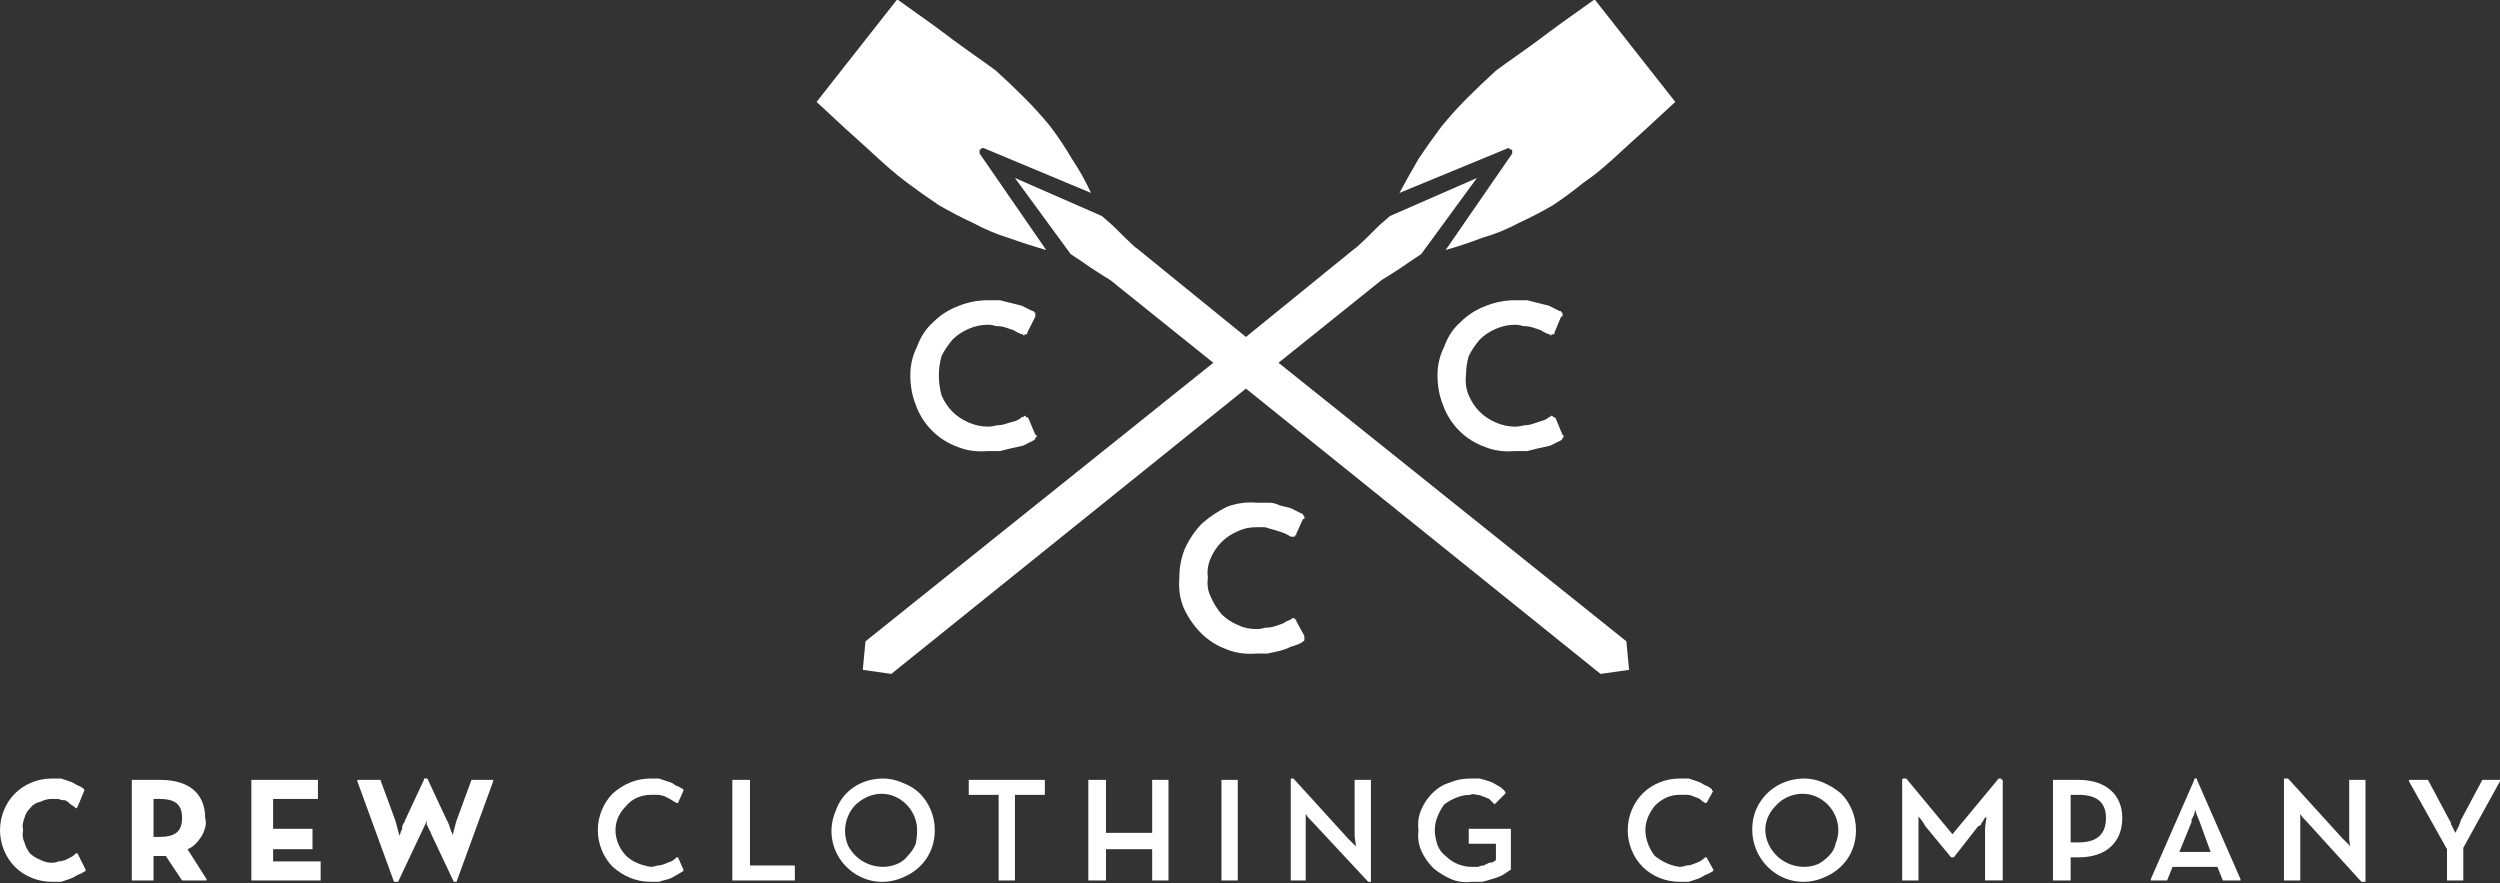 <svg xmlns="http://www.w3.org/2000/svg" viewBox="0 0 184 65" width="184" height="65"><rect x="0" y="0" width="184" height="65" fill="#333333" stroke="none"/><title>crew-logo-1 (1)-svg</title><style>		.s0 { fill: #ffffff } 	</style><g id="Folder 1"><path id="Layer" class="s0" d="m72.4 10.9l7.9 3.3q-0.6-1.3-1.4-2.5-0.7-1.2-1.6-2.4-0.9-1.1-1.9-2.1-1-1-2.1-2c-0.8-0.6-1.7-1.2-3.2-2.3q-1.3-1-4-2.9 0 0 0 0 0 0 0 0 0 0 0 0 0 0 0 0 0 0-0.1 0 0 0 0 0 0 0 0 0 0 0 0 0l-5.9 7.5q-0.1 0-0.1 0 0 0 0 0 0 0 0 0 0 0 0.1 0c1.6 1.5 2.7 2.5 3.6 3.3 1.4 1.3 2.2 2 3 2.6q1.2 0.9 2.4 1.7 1.2 0.7 2.5 1.3 1.3 0.7 2.6 1.1 1.4 0.5 2.8 0.9l-4.9-7.1q0-0.1 0-0.1 0 0 0-0.1 0 0 0 0 0 0 0-0.1 0 0 0.1 0 0 0 0 0 0-0.1 0.1-0.1 0 0 0 0z"></path><path id="Layer" class="s0" d="m119.7 10.8c1-0.9 2.1-1.9 3.6-3.3q0 0 0 0 0 0 0 0 0 0 0 0 0 0 0 0l-5.9-7.5q0 0 0 0-0.1 0-0.1 0 0 0 0 0 0 0 0 0-2.7 1.9-4 2.9c-1.5 1.1-2.4 1.7-3.2 2.3q-1.1 1-2.1 2-1 1-1.9 2.1-0.9 1.2-1.7 2.4-0.7 1.2-1.4 2.5l8-3.3q0 0 0.1 0 0 0 0 0 0 0 0 0 0 0 0 0 0 0 0 0.1 0.1 0 0.1 0 0 0 0 0 0.1 0 0.1 0.1 0 0 0 0 0 0 0 0.1 0 0 0 0 0 0 0 0.1l-4.9 7.1q1.4-0.4 2.7-0.9 1.4-0.4 2.7-1.1 1.3-0.6 2.5-1.3 1.2-0.8 2.3-1.7c0.9-0.6 1.7-1.3 3.1-2.6z"></path><path id="Layer" class="s0" d="m119.7 47.2q0 0 0 0 0 0 0 0 0 0 0 0 0 0 0 0l-25.6-20.5 7.6-6.1c0.2-0.1 1.9-1.2 2-1.3l0.9-0.6 4.1-5.6-6.4 2.8-0.8 0.7c-0.4 0.4-1.7 1.7-1.8 1.7l-8 6.5-8-6.5c-0.1 0-1.4-1.3-1.8-1.7l-0.8-0.7-6.4-2.8 4.1 5.6 0.9 0.6c0.1 0.1 1.8 1.2 2 1.3l7.6 6.1-25.6 20.5q0 0 0 0 0 0 0 0 0 0 0 0 0 0 0 0l-0.2 2.1q0 0 0 0 0 0 0 0 0 0 0 0 0 0 0 0 0 0 0 0 0 0 0 0 0 0 0 0 0 0 0 0l2.1 0.3q0 0 0 0 0 0 0 0 0 0 0 0 0 0 0 0l26.1-21 26.1 21q0 0 0 0 0 0 0 0 0 0 0 0 0 0 0 0l2.1-0.3q0 0 0 0 0 0 0 0 0 0 0 0 0 0 0 0 0 0 0 0 0 0 0 0 0 0 0 0 0 0 0 0z"></path><path id="Layer" class="s0" d="m115 32l-0.5-1.2q0 0-0.1-0.1 0 0 0 0-0.1 0-0.1 0 0-0.1-0.1-0.1 0 0 0 0-0.1 0-0.1 0.1 0 0 0 0 0 0-0.1 0-0.2 0.2-0.6 0.3-0.3 0.1-0.6 0.2-0.3 0.1-0.6 0.1-0.4 0.1-0.7 0.1-0.7 0-1.4-0.3-0.7-0.3-1.2-0.8-0.5-0.5-0.8-1.2-0.3-0.7-0.2-1.5 0-0.7 0.2-1.4 0.3-0.6 0.8-1.2 0.5-0.5 1.2-0.8 0.7-0.3 1.4-0.3 0.3 0 0.6 0.1 0.4 0 0.7 0.1 0.3 0.1 0.6 0.2 0.3 0.2 0.6 0.3 0 0 0 0 0 0 0.1 0 0 0 0 0 0 0.1 0 0.1 0.1 0 0.1-0.1 0.1 0 0.1 0 0 0 0.1 0 0-0.1 0-0.1l0.5-1.2q0.1 0 0.1 0 0 0 0-0.1 0 0 0 0 0-0.1 0-0.1 0 0 0-0.1-0.1 0-0.1 0 0 0 0-0.1-0.1 0-0.1 0-0.4-0.2-0.8-0.4-0.4-0.1-0.8-0.2-0.4-0.1-0.8-0.2-0.4 0-0.9 0-1.1 0-2.1 0.4-1.1 0.4-1.9 1.2-0.8 0.7-1.2 1.8-0.5 1-0.5 2.1 0 1.2 0.4 2.2 0.4 1.1 1.2 1.9 0.8 0.8 1.9 1.2 1 0.4 2.2 0.3 0.4 0 0.9 0 0.4-0.1 0.8-0.2 0.4-0.1 0.9-0.2 0.4-0.2 0.8-0.4 0 0 0.1-0.1 0 0 0-0.1 0.1 0 0.1-0.1-0.1-0.1-0.1-0.1z"></path><path id="Layer" class="s0" d="m76.2 32l-0.5-1.2q0 0-0.1-0.1 0 0 0 0-0.1 0-0.1 0 0-0.1-0.1-0.1 0 0 0 0 0 0-0.1 0.1 0 0 0 0 0 0-0.1 0-0.2 0.2-0.5 0.3-0.4 0.1-0.7 0.2-0.3 0.1-0.6 0.1-0.4 0.1-0.7 0.1-0.7 0-1.4-0.3-0.7-0.3-1.2-0.8-0.5-0.5-0.8-1.2-0.2-0.7-0.2-1.5 0-0.7 0.2-1.4 0.3-0.6 0.8-1.2 0.5-0.5 1.2-0.8 0.7-0.3 1.4-0.3 0.3 0 0.6 0.1 0.4 0 0.7 0.1 0.3 0.1 0.6 0.2 0.3 0.2 0.6 0.3 0 0 0 0 0.1 0 0.1 0 0 0 0 0 0 0.1 0.1 0.1 0 0 0-0.1 0.1 0 0.1 0 0 0 0.1 0 0-0.1 0-0.1l0.6-1.2q0 0 0 0 0 0 0-0.1 0 0 0 0 0-0.1 0-0.1 0 0 0-0.1 0 0-0.1 0 0 0 0-0.1-0.1 0-0.1 0-0.4-0.2-0.8-0.4-0.4-0.1-0.8-0.2-0.4-0.1-0.8-0.2-0.4 0-0.9 0-1.1 0-2.1 0.4-1.1 0.4-1.9 1.2-0.8 0.7-1.2 1.8-0.5 1-0.5 2.1 0 1.2 0.4 2.2 0.4 1.1 1.2 1.9 0.8 0.8 1.9 1.2 1 0.4 2.2 0.3 0.4 0 0.9 0 0.4-0.1 0.8-0.2 0.5-0.1 0.9-0.2 0.4-0.2 0.8-0.4 0 0 0.1-0.1 0 0 0-0.1 0.1 0 0.1-0.1 0-0.1-0.1-0.1z"></path><path id="Layer" class="s0" d="m96 46.8l-0.6-1.1q0-0.1 0-0.1 0 0-0.1 0 0-0.1 0-0.1-0.1 0-0.1 0 0 0 0 0-0.1 0-0.1 0 0 0 0 0-0.1 0.1-0.1 0.1-0.3 0.1-0.6 0.3-0.3 0.1-0.6 0.2-0.3 0.1-0.7 0.1-0.3 0.1-0.6 0.1-0.8 0-1.4-0.3-0.7-0.3-1.2-0.8-0.5-0.6-0.8-1.3-0.3-0.6-0.2-1.4-0.1-0.7 0.2-1.4 0.3-0.7 0.8-1.2 0.5-0.5 1.2-0.8 0.6-0.3 1.4-0.3 0.3 0 0.6 0 0.3 0.1 0.7 0.2 0.3 0.1 0.6 0.2 0.3 0.1 0.6 0.3 0 0 0 0 0 0 0 0 0.1 0 0.1 0 0 0 0 0 0.1 0 0.1 0 0 0 0.1 0 0 0 0-0.1 0.1 0 0.1 0v-0.1l0.5-1.1q0 0 0.1 0 0-0.1 0-0.1 0 0 0-0.1 0 0 0 0 0 0-0.1-0.1 0 0 0 0 0-0.1-0.1-0.1 0 0 0 0-0.4-0.2-0.8-0.4-0.4-0.1-0.8-0.2-0.4-0.2-0.8-0.2-0.5 0-0.9 0-1.1-0.1-2.2 0.3-1 0.5-1.8 1.2-0.8 0.8-1.3 1.9-0.4 1-0.4 2.1-0.1 1.2 0.3 2.2 0.5 1.1 1.3 1.9 0.8 0.8 1.9 1.2 1 0.4 2.2 0.3 0.4 0 0.8 0 0.5-0.1 0.9-0.2 0.4-0.1 0.8-0.3 0.4-0.1 0.8-0.3 0.1-0.1 0.1-0.1 0.1 0 0.1-0.1 0-0.1 0-0.1 0-0.1 0-0.2z"></path></g><path id="Layer" class="s0" d="m125.6 63.1q0 0 0 0 0 0 0 0 0 0 0 0 0 0 0 0 0 0 0 0 0 0 0 0 0 0 0 0-0.1 0-0.1 0-0.2 0.2-0.4 0.3-0.2 0.1-0.5 0.2-0.2 0.1-0.5 0.1-0.2 0.1-0.5 0.1c-0.7-0.1-1.3-0.4-1.8-0.8-0.4-0.5-0.7-1.2-0.7-1.9 0-0.7 0.3-1.3 0.7-1.8 0.5-0.5 1.1-0.8 1.8-0.8q0.3 0 0.5 0 0.3 0 0.5 0.1 0.3 0.1 0.5 0.2 0.2 0.2 0.4 0.3 0 0 0 0 0 0 0.1 0 0 0 0 0 0 0 0 0 0 0 0 0 0 0 0 0 0 0 0 0 0 0 0 0l0.5-0.9q0 0 0 0 0 0 0 0 0 0-0.1 0 0-0.1 0-0.1-0.2-0.2-0.5-0.3-0.3-0.2-0.6-0.3-0.3-0.1-0.6-0.2-0.4 0-0.7 0c-1 0-2 0.4-2.7 1.1-0.7 0.7-1.1 1.7-1.1 2.7 0 1 0.4 2 1.1 2.7 0.7 0.7 1.7 1.1 2.7 1.1q0.4 0 0.7 0 0.3-0.1 0.6-0.2 0.3-0.1 0.6-0.3 0.3-0.1 0.6-0.3 0 0 0-0.1 0 0 0 0 0 0 0 0 0 0 0 0z"></path><path id="Layer" fill-rule="evenodd" class="s0" d="m15.2 64.7q0 0 0 0 0 0 0 0 0 0 0 0.1 0 0 0 0 0 0 0 0 0 0 0 0 0 0 0 0 0 0 0 0h-1.8q0 0 0 0 0 0 0 0 0 0 0 0 0 0 0 0l-1.2-1.8q0 0-0.1 0 0 0-0.1 0 0 0-0.1 0 0 0-0.1 0h-0.5v1.8q0 0 0 0 0 0 0 0 0 0 0 0 0 0 0 0h-1.5q0 0 0 0 0 0-0.1 0 0 0 0 0 0 0 0 0v-7.3q0-0.1 0-0.1 0 0 0 0 0.1 0 0.1 0 0 0 0 0h2c2.1 0 3.3 1 3.3 2.8q0.1 0.4 0 0.7-0.1 0.4-0.3 0.7-0.2 0.3-0.4 0.5-0.3 0.3-0.6 0.4zm-3.9-3.1h0.4c1.2 0 1.7-0.4 1.7-1.4 0-1-0.5-1.4-1.7-1.4h-0.4z"></path><path id="Layer" class="s0" d="m23.5 63.4h-3.4v-0.9h2.9q0 0 0-0.1 0 0 0 0 0 0 0 0 0 0 0 0v-1.3q0 0 0 0 0 0 0 0 0-0.1 0-0.1 0 0 0 0h-2.9v-2.2h3.3q0 0 0 0 0 0 0 0 0 0 0 0 0 0 0 0v-1.3q0-0.1 0-0.1 0 0 0 0 0 0 0 0 0 0 0 0h-4.9q0 0 0 0 0 0 0 0 0 0 0 0 0 0 0 0.1v7.3q0 0 0 0 0 0 0 0 0 0 0 0 0 0 0 0h5q0 0 0 0 0.1 0 0.1 0 0 0 0 0 0 0 0 0v-1.4q0 0 0 0 0 0 0 0 0 0-0.1 0 0 0 0 0z"></path><path id="Layer" class="s0" d="m36.2 57.4h-1.4q-0.1 0-0.1 0 0 0 0 0 0 0 0 0 0 0 0 0l-1.1 3c-0.1 0.3-0.2 0.8-0.3 1.1q0-0.2-0.1-0.3 0-0.1-0.1-0.3 0-0.1-0.1-0.3 0-0.1-0.1-0.2l-1.4-3q0 0 0 0 0 0 0 0 0-0.1-0.1-0.1 0 0 0 0h-0.1q0 0 0 0 0 0-0.1 0 0 0.1 0 0.1 0 0 0 0l-1.4 3q0 0.1-0.1 0.2-0.1 0.2-0.1 0.3 0 0.2-0.1 0.3 0 0.1-0.1 0.3c-0.1-0.3-0.2-0.8-0.3-1.1l-1.1-3q0 0 0 0 0 0 0 0 0 0 0 0 0 0 0 0h-1.6q0 0 0 0 0 0 0 0-0.1 0-0.1 0 0 0 0 0 0 0 0 0 0 0 0 0.1 0 0 0 0 0 0 0 0l2.7 7.4q0 0 0 0 0 0 0 0 0.1 0 0.1 0 0 0 0 0h0.1q0 0 0 0 0.1 0 0.1 0 0 0 0 0 0 0 0 0l1.7-3.6c0.1-0.2 0.3-0.6 0.4-0.9q0 0.1 0 0.3 0.1 0.1 0.1 0.2 0.1 0.1 0.1 0.2 0.1 0.1 0.1 0.2l1.7 3.6q0 0 0 0 0 0 0 0 0 0 0 0 0 0 0 0h0.2q0 0 0 0 0 0 0 0 0 0 0 0 0 0 0 0l2.7-7.4q0 0 0 0 0 0 0 0 0-0.1 0-0.1 0 0 0 0 0 0 0 0 0 0-0.1 0 0 0 0 0 0 0 0 0z"></path><path id="Layer" class="s0" d="m58.5 63.7h-3.3v-6.2q0-0.1 0-0.1 0 0 0 0-0.1 0-0.1 0 0 0 0 0h-1.1q0 0-0.1 0 0 0 0 0 0 0 0 0 0 0 0 0.1v7.3q0 0 0 0 0 0 0 0 0 0 0 0 0.1 0 0.1 0h4.5q0 0 0 0 0 0 0 0 0 0 0 0 0 0 0 0v-1q0 0 0-0.1 0 0 0 0 0 0 0 0 0 0 0 0z"></path><path id="Layer" fill-rule="evenodd" class="s0" d="m66.4 57.6q0.8 0.3 1.3 0.8 0.5 0.5 0.8 1.2 0.3 0.7 0.3 1.5c0 1.6-0.9 2.9-2.4 3.5-1.4 0.6-3 0.3-4.1-0.8-1.1-1.1-1.4-2.7-0.8-4.1 0.5-1.5 1.9-2.4 3.5-2.4q0.7 0 1.4 0.3zm-0.4 6q0.5-0.2 0.8-0.6 0.4-0.4 0.6-0.9 0.1-0.5 0.1-1c0-1.1-0.7-2.1-1.7-2.5-1-0.4-2.1-0.1-2.9 0.7-0.7 0.8-0.9 1.9-0.5 2.9 0.5 1 1.5 1.6 2.6 1.6q0.5 0 1-0.2z"></path><path id="Layer" class="s0" d="m76.8 57.4h-5.5q0 0 0 0 0 0 0 0 0 0 0 0 0 0.1 0 0.1v1q0 0 0 0 0 0 0 0 0 0 0 0 0 0 0 0h2.2v6.3q0 0 0 0 0 0 0 0 0 0 0 0 0 0 0 0h1.1q0.1 0 0.1 0 0 0 0 0 0 0 0 0 0 0 0 0v-6.3h2.1q0 0 0 0 0.1 0 0.1 0 0 0 0 0 0 0 0 0v-1q0-0.1 0-0.1 0 0 0 0 0 0-0.1 0 0 0 0 0z"></path><path id="Layer" class="s0" d="m86 57.4h-1.2q0 0 0 0 0 0 0 0 0 0 0 0 0 0.1 0 0.1v3.8h-3.4v-3.8q0 0 0-0.1 0 0 0 0 0 0 0 0-0.1 0-0.1 0h-1.1q0 0 0 0 0 0-0.1 0 0 0 0 0 0 0.1 0 0.1v7.3q0 0 0 0 0 0 0 0 0.1 0 0.1 0 0 0 0 0h1.1q0 0 0.1 0 0 0 0 0 0 0 0 0 0 0 0 0v-2.3h3.4v2.3q0 0 0 0 0 0 0 0 0 0 0 0 0 0 0 0h1.2q0 0 0 0 0 0 0 0 0 0 0 0 0 0 0 0v-7.3q0-0.1 0-0.1 0 0 0 0 0 0 0 0 0 0 0 0z"></path><path id="Layer" class="s0" d="m89.9 57.4h1.2q0 0 0 0 0 0 0 0 0 0 0 0 0 0 0 0.1v7.3q0 0 0 0 0 0 0 0 0 0 0 0 0 0 0 0h-1.2q0 0 0 0 0 0 0 0 0 0 0 0 0 0 0 0v-7.3q0-0.1 0-0.1 0 0 0 0 0 0 0 0 0 0 0 0z"></path><path id="Layer" class="s0" d="m100.8 57.4h-1q0 0 0 0 0 0 0 0-0.1 0-0.1 0 0 0.1 0 0.1v4c0 0.2 0.1 0.6 0.1 0.8-0.2-0.2-0.4-0.4-0.6-0.6l-4-4.4q0 0 0 0 0 0 0 0 0 0 0 0 0 0 0 0h-0.2q0 0 0 0 0 0 0 0 0 0 0 0.1-0.1 0 0 0v7.4q0 0 0 0 0 0 0 0 0 0 0 0 0 0 0 0h1.1q0 0 0 0 0 0 0 0 0 0 0 0 0 0 0 0v-4.1q0-0.1 0-0.2 0-0.1 0-0.2 0-0.1 0-0.2 0-0.1 0-0.2c0.1 0.2 0.3 0.4 0.5 0.6l4.1 4.4q0 0 0 0 0 0 0 0 0 0 0 0 0 0 0 0h0.1q0.1 0 0.1 0 0 0 0 0 0 0 0 0 0 0 0-0.1v-7.3q0-0.1 0-0.1 0 0 0 0 0 0 0 0 0 0-0.1 0z"></path><path id="Layer" class="s0" d="m111.2 61h-3q-0.1 0-0.1 0 0 0 0 0 0 0 0 0.1 0 0 0 0v1q0 0 0 0 0 0 0 0 0 0 0 0 0 0 0.1 0h1.9v1.2q-0.2 0.2-0.5 0.2-0.2 0.1-0.4 0.2-0.2 0-0.4 0.1-0.3 0-0.5 0-0.5 0-1-0.2-0.5-0.2-0.9-0.6-0.4-0.3-0.6-0.8-0.2-0.6-0.2-1.1 0-0.5 0.2-1 0.2-0.5 0.5-0.9 0.4-0.3 0.9-0.5 0.5-0.2 1-0.2 0.2-0.1 0.5 0 0.2 0 0.4 0.1 0.3 0.1 0.5 0.2 0.2 0.2 0.4 0.4 0 0 0 0 0 0 0 0 0 0 0 0 0 0 0 0 0 0 0 0 0 0 0 0 0 0 0 0 0 0 0 0l0.8-0.8q0 0 0 0 0 0 0 0 0-0.1 0-0.1 0 0 0 0-0.2-0.3-0.6-0.5-0.3-0.2-0.6-0.3-0.3-0.1-0.7-0.2-0.4 0-0.7 0-0.8 0-1.5 0.3-0.7 0.2-1.3 0.8-0.5 0.5-0.8 1.2-0.3 0.7-0.2 1.5-0.1 0.8 0.2 1.5 0.3 0.7 0.9 1.3 0.6 0.5 1.3 0.8 0.7 0.3 1.5 0.2 0.4 0 0.8 0 0.4-0.1 0.7-0.2 0.4-0.1 0.8-0.3 0.3-0.2 0.6-0.4 0 0 0 0 0 0 0-0.1 0 0 0 0 0 0 0 0v-2.8q0 0 0 0 0-0.1 0-0.1 0 0 0 0 0 0 0 0z"></path><path id="Layer" fill-rule="evenodd" class="s0" d="m134.2 57.6q0.7 0.3 1.3 0.8 0.5 0.5 0.8 1.2 0.3 0.7 0.3 1.5c0 1.6-0.9 2.9-2.4 3.5-1.4 0.6-3 0.3-4.1-0.8-1.1-1.1-1.4-2.7-0.9-4.1 0.6-1.5 2-2.4 3.6-2.4q0.7 0 1.4 0.3zm-0.4 6q0.4-0.2 0.8-0.6 0.4-0.4 0.5-0.9 0.2-0.5 0.2-1c0-1.1-0.7-2.1-1.7-2.5-1-0.4-2.2-0.1-2.9 0.7-0.8 0.8-1 1.9-0.5 2.9 0.5 1 1.5 1.6 2.6 1.6q0.5 0 1-0.2z"></path><path id="Layer" class="s0" d="m147.3 57.3h-0.1q0 0 0 0 0 0-0.1 0 0 0 0 0 0 0 0 0l-3.4 4.1-3.4-4.1q0 0 0 0-0.1 0-0.1 0 0 0 0 0 0 0 0 0h-0.1q0 0 0 0 0 0 0 0-0.1 0-0.1 0.1 0 0 0 0v7.4q0 0 0 0 0 0 0.1 0 0 0 0 0 0 0 0 0h1.1q0 0 0 0 0 0 0 0 0 0 0 0 0 0 0 0v-3.8c0-0.3 0-0.6 0-0.9 0.2 0.2 0.4 0.5 0.5 0.7l1.9 2.3q0 0 0 0 0 0 0 0 0 0 0 0 0 0 0 0h0.2q0 0 0 0 0 0 0 0 0 0 0 0 0 0 0 0l1.8-2.3q0.1 0 0.2-0.1 0-0.1 0.1-0.2 0.1-0.1 0.1-0.2 0.1-0.1 0.2-0.2c0 0.3-0.1 0.6-0.1 0.9v3.8q0 0 0 0 0.1 0 0.1 0 0 0 0 0 0 0 0 0h1.1q0 0 0 0 0 0 0 0 0 0 0 0 0.1 0 0.1 0v-7.4q0 0-0.1 0 0-0.1 0-0.1 0 0 0 0 0 0 0 0z"></path><path id="Layer" fill-rule="evenodd" class="s0" d="m156.2 60.2c0 1.8-1.2 2.9-3.2 2.9h-0.6v1.7q0 0 0 0 0 0 0 0 0 0 0 0 0 0-0.1 0h-1.1q0 0 0 0 0 0 0 0-0.1 0-0.1 0 0 0 0 0v-7.3q0 0 0-0.1 0 0 0.1 0 0 0 0 0 0 0 0 0h1.8c2 0 3.2 1.1 3.2 2.8zm-3.8 1.8h0.6q2 0 2-1.8 0-1.7-2-1.7h-0.6z"></path><path id="Layer" fill-rule="evenodd" class="s0" d="m161.7 57.3q0 0 0 0 0 0 0 0 0 0 0 0.1l3.2 7.3q0 0 0 0.1 0 0 0 0 0 0 0 0 0 0 0 0 0 0 0 0 0 0 0 0 0 0 0 0 0 0-0.1 0h-1.1q0 0-0.1 0 0 0 0 0 0 0 0 0 0 0 0 0l-0.4-1h-3.3l-0.4 1q0 0 0 0 0 0 0 0 0 0 0 0 0 0 0 0h-1.1q0 0 0 0 0 0 0 0 0 0-0.1 0 0 0 0 0 0 0 0 0 0 0 0 0 0 0 0 0 0-0.1 0-0.1l3.2-7.3q0 0 0-0.1 0 0 0 0 0 0 0 0 0 0 0 0h0.1q0.1 0 0.1 0zm0.2 3.2c-0.1-0.3-0.3-0.6-0.3-0.9q-0.1 0.2-0.1 0.3 0 0.1-0.1 0.2 0 0.1-0.1 0.2 0 0.1 0 0.2l-0.9 2.2h2.3z"></path><path id="Layer" class="s0" d="m174 57.4h-1q0 0 0 0-0.1 0-0.1 0 0 0 0 0 0 0.1 0 0.1v4c0 0.2 0 0.6 0.1 0.8-0.2-0.2-0.4-0.4-0.6-0.6l-4-4.4q0 0 0 0 0 0 0 0 0 0 0 0 0 0-0.1 0h-0.1q0 0 0 0 0 0-0.1 0 0 0.1 0 0.1 0 0 0 0v7.4q0 0 0 0 0 0 0 0 0.1 0 0.1 0 0 0 0 0h1q0.1 0 0.1 0 0 0 0 0 0 0 0 0 0 0 0 0v-4.1c0-0.2 0-0.6 0-0.8 0.1 0.2 0.3 0.4 0.5 0.6l4 4.4q0 0 0.1 0 0 0 0 0 0 0 0 0 0 0 0 0h0.1q0 0 0.1 0 0 0 0 0 0 0 0 0 0 0 0-0.1v-7.3q0-0.1 0-0.1 0 0 0 0 0 0 0 0-0.1 0-0.1 0z"></path><path id="Layer" class="s0" d="m184 57.4q0 0 0 0 0 0 0 0 0 0 0 0-0.1 0-0.1 0h-1.1q0 0-0.1 0 0 0 0 0 0 0 0 0 0 0 0 0l-1.6 3q0 0.1-0.1 0.3 0 0.1-0.1 0.2 0 0.1-0.1 0.2 0 0.1-0.1 0.2 0-0.1-0.1-0.2 0-0.1-0.1-0.2 0-0.1-0.1-0.2 0-0.2-0.1-0.3l-1.6-3q0 0 0 0 0 0 0 0 0 0-0.1 0 0 0 0 0h-1.2q0 0 0 0-0.1 0-0.1 0 0 0 0 0 0 0 0 0 0 0 0 0 0 0 0 0.1 0 0 0 0 0 0 0 0l2.8 5v2.3q0 0 0 0 0 0 0 0 0 0 0 0 0 0 0 0h1.2q0 0 0 0 0 0 0 0 0 0 0 0 0 0 0 0v-2.4l2.7-4.9q0 0 0 0 0 0 0 0 0-0.1 0-0.1 0 0 0 0z"></path><path id="Layer" class="s0" d="m5.7 62.8q0 0 0 0 0 0-0.1 0 0 0 0 0 0 0 0 0 0 0 0 0 0 0 0 0 0 0 0 0 0 0 0 0-0.2 0.2-0.4 0.3-0.2 0.1-0.4 0.2-0.3 0.1-0.5 0.1-0.2 0.1-0.5 0.1-0.4 0-0.8-0.2-0.5-0.2-0.8-0.5-0.3-0.4-0.4-0.8-0.2-0.4-0.1-0.9-0.1-0.4 0.1-0.9 0.1-0.4 0.4-0.7 0.3-0.4 0.8-0.5 0.4-0.2 0.8-0.2 0.3 0 0.5 0 0.2 0.1 0.5 0.1 0.2 0.1 0.4 0.3 0.2 0.1 0.4 0.3 0 0 0 0 0 0 0 0 0 0 0 0 0.1-0.1 0.1-0.1l0.5-1.2q0.1 0 0.1 0 0 0 0 0-0.1 0-0.1 0 0 0 0-0.1-0.2-0.2-0.5-0.3-0.3-0.2-0.6-0.3-0.3-0.1-0.6-0.2-0.3 0-0.7 0c-1 0-2 0.4-2.7 1.1-0.7 0.7-1.1 1.7-1.1 2.7 0 1 0.4 2 1.1 2.7 0.7 0.7 1.7 1.1 2.7 1.1q0.4 0 0.7 0 0.3-0.1 0.6-0.2 0.3-0.1 0.6-0.3 0.3-0.1 0.6-0.3 0 0 0-0.1 0 0 0 0 0 0 0 0 0 0 0 0z"></path><path id="Layer" class="s0" d="m49.9 63.1q0 0 0 0 0 0 0 0-0.1 0-0.1 0 0 0 0 0 0 0 0 0 0 0 0 0 0 0 0 0 0 0 0 0-0.2 0.2-0.4 0.3-0.3 0.1-0.5 0.2-0.3 0.1-0.5 0.1-0.3 0.1-0.5 0.1c-0.7-0.1-1.4-0.4-1.8-0.8-0.5-0.5-0.8-1.2-0.8-1.9 0-0.7 0.3-1.3 0.8-1.8 0.4-0.5 1.1-0.8 1.8-0.8q0.2 0 0.5 0 0.2 0 0.5 0.1 0.2 0.1 0.4 0.2 0.3 0.2 0.5 0.3 0 0 0 0 0 0 0 0 0 0 0 0 0 0 0 0 0 0 0 0 0 0 0 0 0.1 0 0.1 0 0 0 0 0l0.4-0.9q0 0 0 0 0 0 0 0 0 0 0 0 0-0.1 0-0.1-0.3-0.2-0.6-0.3-0.2-0.2-0.6-0.3-0.3-0.1-0.6-0.2-0.3 0-0.6 0c-1.1 0-2 0.4-2.8 1.1-0.7 0.7-1.1 1.7-1.1 2.7 0 1 0.4 2 1.1 2.7 0.8 0.7 1.7 1.1 2.8 1.1q0.3 0 0.6 0 0.3-0.1 0.7-0.2 0.3-0.1 0.6-0.3 0.2-0.1 0.5-0.3 0 0 0-0.1 0 0 0 0 0 0 0 0 0 0 0 0z"></path></svg>